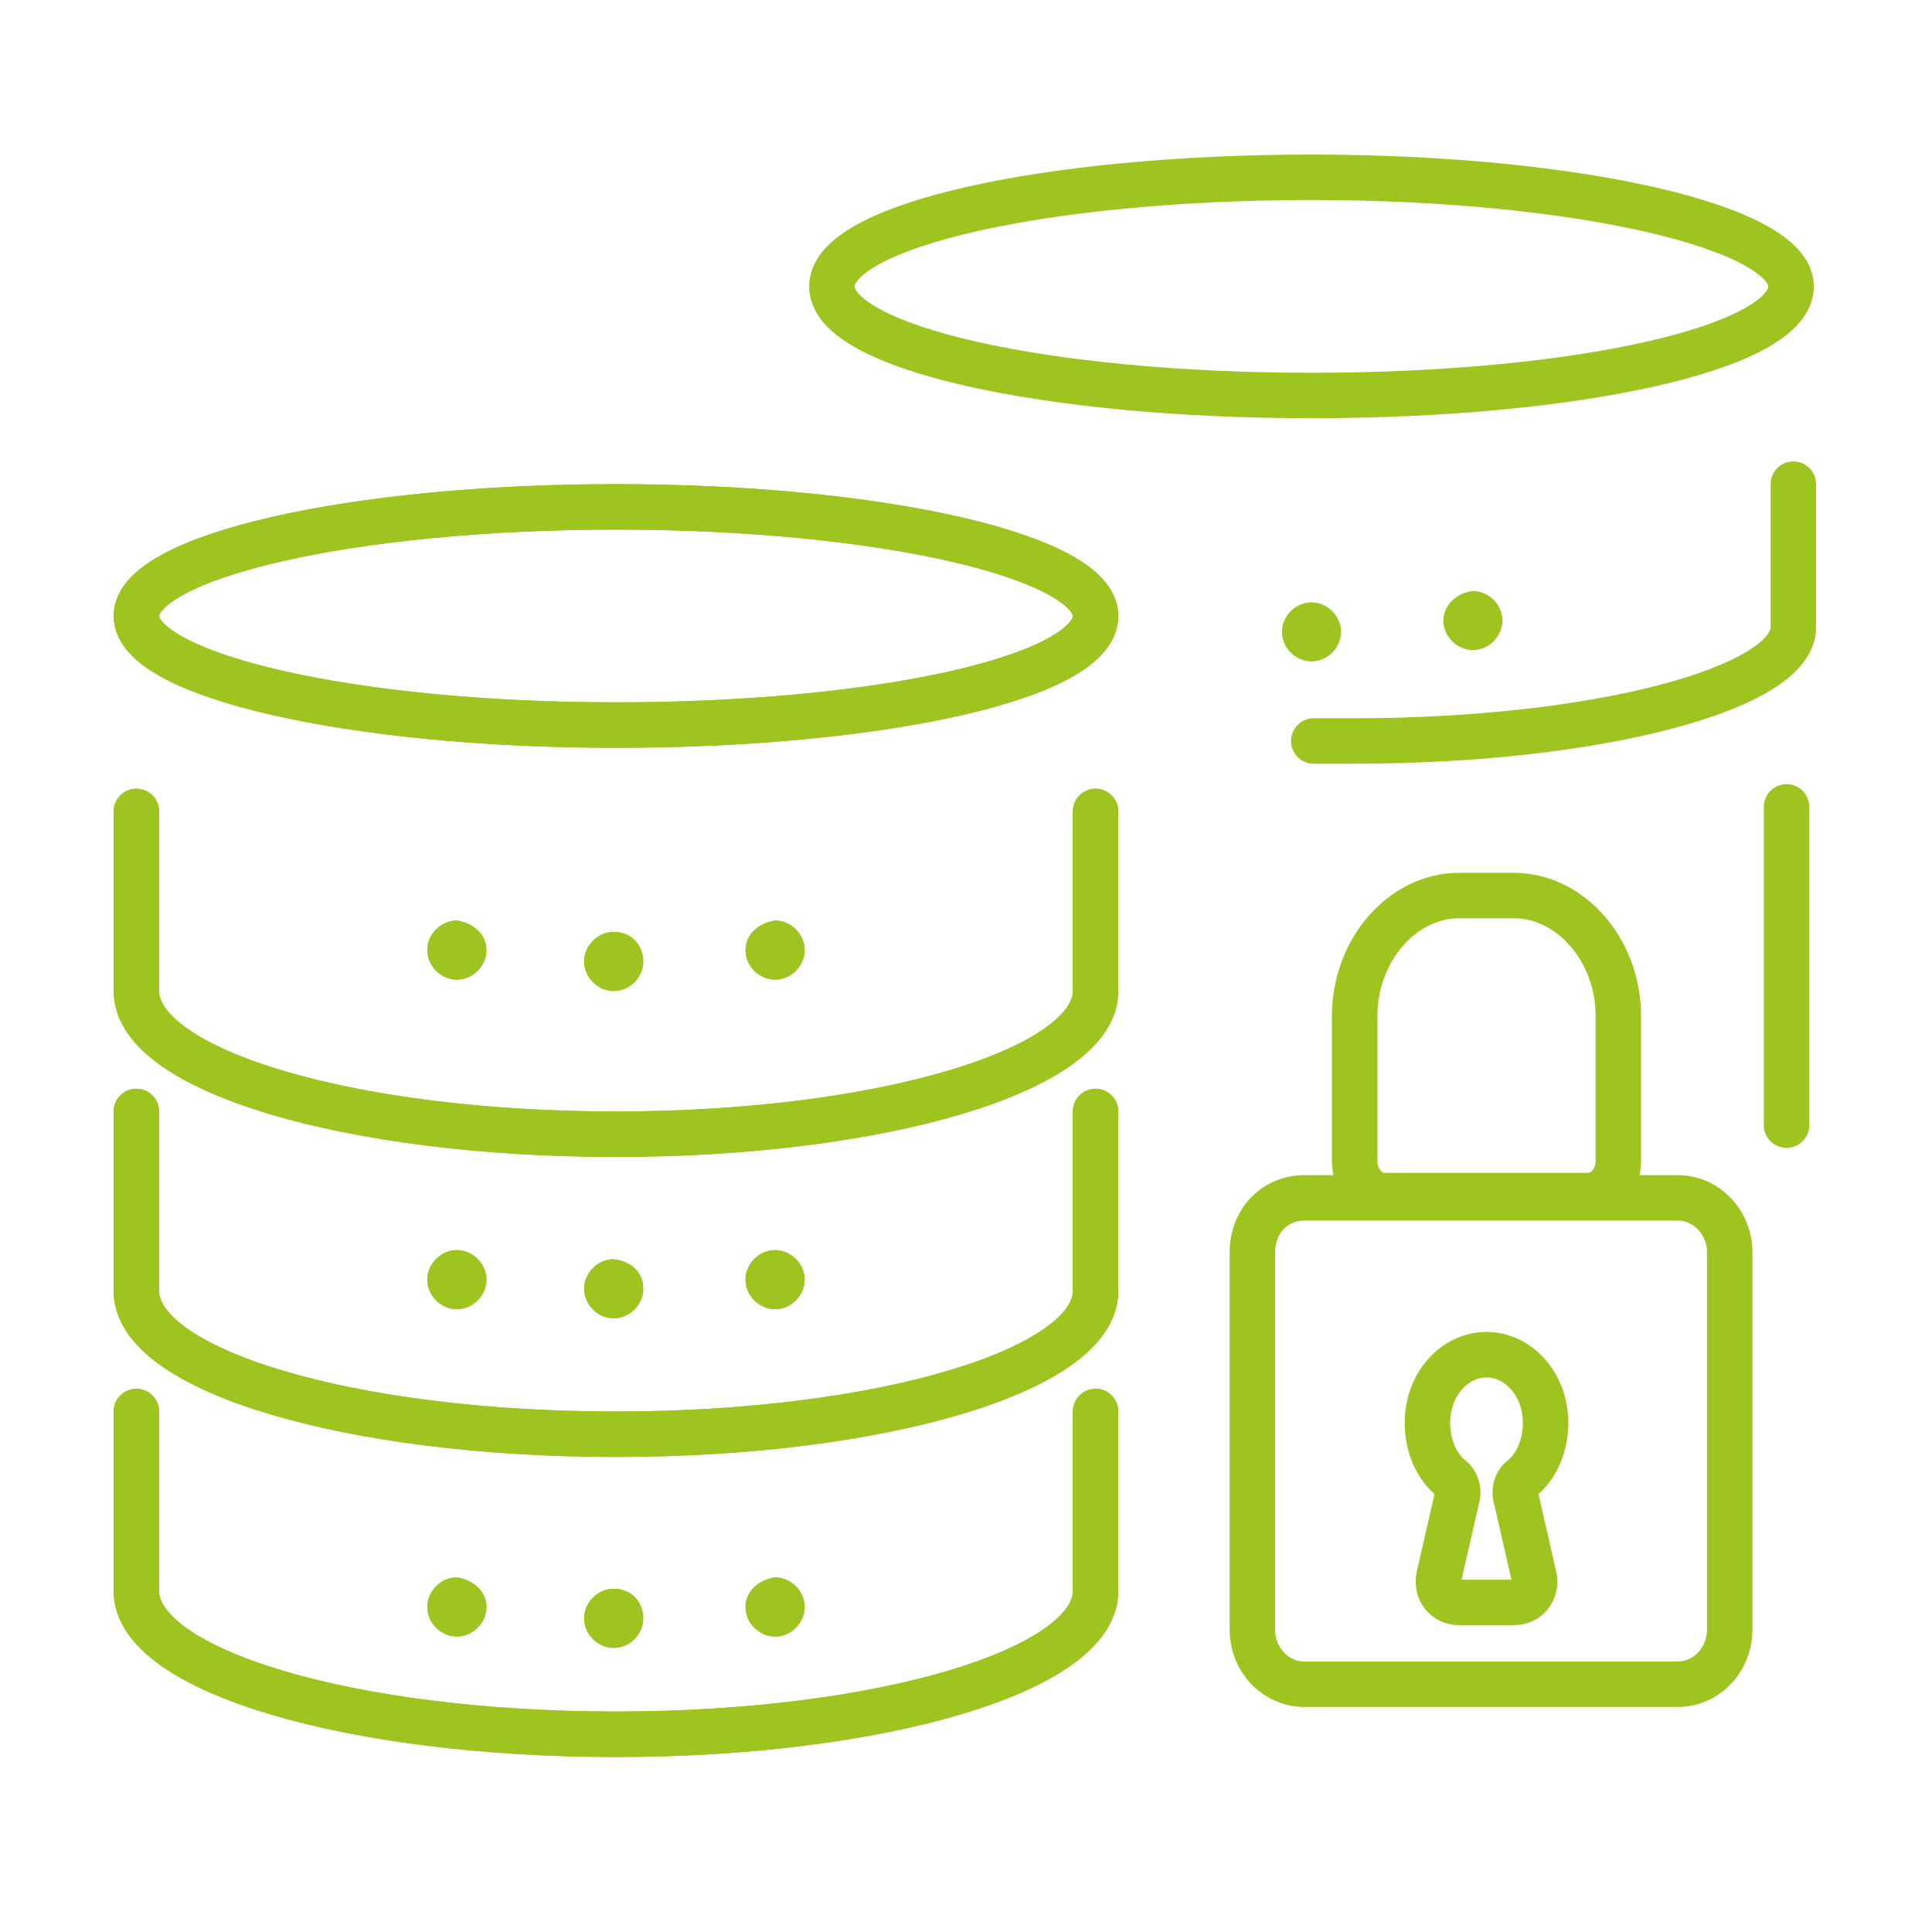 <?xml version="1.0" encoding="utf-8"?>
<!-- Generator: Adobe Illustrator 28.2.0, SVG Export Plug-In . SVG Version: 6.00 Build 0)  -->
<svg version="1.1" id="Capa_1" xmlns="http://www.w3.org/2000/svg" xmlns:xlink="http://www.w3.org/1999/xlink" x="0px" y="0px"
	 viewBox="0 0 85 85" style="enable-background:new 0 0 85 85;" xml:space="preserve">
<style type="text/css">
	.st0{fill:none;stroke:#9DC41F;stroke-width:2;stroke-miterlimit:10;}
	.st1{fill:none;stroke:#9DC41F;stroke-width:2;stroke-linecap:round;stroke-miterlimit:10;}
	.st2{fill:#9DC41F;}
</style>
<g>
	<path class="st0" d="M48.2,27.1c0-2.6-9.4-4.8-21.1-4.8C15.4,22.3,6,24.5,6,27.1s9.4,4.8,21.1,4.8C38.7,31.9,48.2,29.8,48.2,27.1z"
		/>
	<path class="st1" d="M6,62.1V70c0,3.5,9.4,6.3,21.1,6.3c11.6,0,21.1-2.8,21.1-6.3v-7.9 M6,48.9v7.9c0,3.5,9.4,6.3,21.1,6.3
		c11.6,0,21.1-2.8,21.1-6.3v-7.9 M6,35.7v7.9c0,3.5,9.4,6.3,21.1,6.3c11.6,0,21.1-2.8,21.1-6.3v-7.9"/>
	<path class="st2" d="M28.3,42.3c0,0.7-0.6,1.3-1.3,1.3c-0.7,0-1.3-0.6-1.3-1.3c0-0.7,0.6-1.3,1.3-1.3C27.8,41,28.3,41.6,28.3,42.3"
		/>
	<path class="st2" d="M21.4,41.8c0,0.7-0.6,1.3-1.3,1.3c-0.7,0-1.3-0.6-1.3-1.3c0-0.7,0.6-1.3,1.3-1.3
		C20.8,40.6,21.4,41.1,21.4,41.8"/>
	<path class="st2" d="M32.8,41.8c0,0.7,0.6,1.3,1.3,1.3c0.7,0,1.3-0.6,1.3-1.3c0-0.7-0.6-1.3-1.3-1.3C33.4,40.6,32.8,41.1,32.8,41.8
		"/>
	<path class="st2" d="M28.3,56.7c0,0.7-0.6,1.3-1.3,1.3c-0.7,0-1.3-0.6-1.3-1.3c0-0.7,0.6-1.3,1.3-1.3C27.8,55.5,28.3,56,28.3,56.7"
		/>
	<path class="st2" d="M21.4,56.3c0,0.7-0.6,1.3-1.3,1.3c-0.7,0-1.3-0.6-1.3-1.3c0-0.7,0.6-1.3,1.3-1.3C20.8,55,21.4,55.6,21.4,56.3"
		/>
	<path class="st2" d="M32.8,56.3c0,0.7,0.6,1.3,1.3,1.3c0.7,0,1.3-0.6,1.3-1.3c0-0.7-0.6-1.3-1.3-1.3C33.4,55,32.8,55.6,32.8,56.3"
		/>
	<path class="st2" d="M28.3,71.2c0,0.7-0.6,1.3-1.3,1.3c-0.7,0-1.3-0.6-1.3-1.3c0-0.7,0.6-1.3,1.3-1.3
		C27.8,69.9,28.3,70.5,28.3,71.2"/>
	<path class="st2" d="M21.4,70.7c0,0.7-0.6,1.3-1.3,1.3c-0.7,0-1.3-0.6-1.3-1.3c0-0.7,0.6-1.3,1.3-1.3C20.8,69.5,21.4,70,21.4,70.7"
		/>
	<path class="st2" d="M32.8,70.7c0,0.7,0.6,1.3,1.3,1.3c0.7,0,1.3-0.6,1.3-1.3c0-0.7-0.6-1.3-1.3-1.3C33.4,69.5,32.8,70,32.8,70.7"
		/>
	<path class="st0" d="M48.2,27.1c0-2.6-9.4-4.8-21.1-4.8C15.4,22.3,6,24.5,6,27.1s9.4,4.8,21.1,4.8C38.7,31.9,48.2,29.8,48.2,27.1z"
		/>
	<path class="st1" d="M6,62.1V70c0,3.5,9.4,6.3,21.1,6.3c11.6,0,21.1-2.8,21.1-6.3v-7.9 M6,48.9v7.9c0,3.5,9.4,6.3,21.1,6.3
		c11.6,0,21.1-2.8,21.1-6.3v-7.9 M6,35.7v7.9c0,3.5,9.4,6.3,21.1,6.3c11.6,0,21.1-2.8,21.1-6.3v-7.9"/>
	<path class="st2" d="M28.3,42.3c0,0.7-0.6,1.3-1.3,1.3c-0.7,0-1.3-0.6-1.3-1.3c0-0.7,0.6-1.3,1.3-1.3C27.8,41,28.3,41.6,28.3,42.3"
		/>
	<path class="st2" d="M21.4,41.8c0,0.7-0.6,1.3-1.3,1.3c-0.7,0-1.3-0.6-1.3-1.3c0-0.7,0.6-1.3,1.3-1.3
		C20.8,40.6,21.4,41.1,21.4,41.8"/>
	<path class="st2" d="M32.8,41.8c0,0.7,0.6,1.3,1.3,1.3c0.7,0,1.3-0.6,1.3-1.3c0-0.7-0.6-1.3-1.3-1.3C33.4,40.6,32.8,41.1,32.8,41.8
		"/>
	<path class="st2" d="M28.3,56.7c0,0.7-0.6,1.3-1.3,1.3c-0.7,0-1.3-0.6-1.3-1.3c0-0.7,0.6-1.3,1.3-1.3C27.8,55.5,28.3,56,28.3,56.7"
		/>
	<path class="st2" d="M21.4,56.3c0,0.7-0.6,1.3-1.3,1.3c-0.7,0-1.3-0.6-1.3-1.3c0-0.7,0.6-1.3,1.3-1.3C20.8,55,21.4,55.6,21.4,56.3"
		/>
	<path class="st2" d="M32.8,56.3c0,0.7,0.6,1.3,1.3,1.3c0.7,0,1.3-0.6,1.3-1.3c0-0.7-0.6-1.3-1.3-1.3C33.4,55,32.8,55.6,32.8,56.3"
		/>
	<path class="st2" d="M28.3,71.2c0,0.7-0.6,1.3-1.3,1.3c-0.7,0-1.3-0.6-1.3-1.3c0-0.7,0.6-1.3,1.3-1.3
		C27.8,69.9,28.3,70.5,28.3,71.2"/>
	<path class="st2" d="M21.4,70.7c0,0.7-0.6,1.3-1.3,1.3c-0.7,0-1.3-0.6-1.3-1.3c0-0.7,0.6-1.3,1.3-1.3C20.8,69.5,21.4,70,21.4,70.7"
		/>
	<path class="st2" d="M32.8,70.7c0,0.7,0.6,1.3,1.3,1.3c0.7,0,1.3-0.6,1.3-1.3c0-0.7-0.6-1.3-1.3-1.3C33.4,69.5,32.8,70,32.8,70.7"
		/>
	<path class="st0" d="M78.8,12.6c0-2.6-9.4-4.8-21.1-4.8c-11.6,0-21.1,2.1-21.1,4.8s9.4,4.8,21.1,4.8C69.4,17.4,78.8,15.3,78.8,12.6
		z"/>
	<path class="st1" d="M57.8,32.6c0.6,0,1.2,0,1.8,0c10.6,0,19.3-2.3,19.3-5v-6.3"/>
	<path class="st2" d="M59,27.8c0,0.7-0.6,1.3-1.3,1.3c-0.7,0-1.3-0.6-1.3-1.3c0-0.7,0.6-1.3,1.3-1.3C58.4,26.5,59,27.1,59,27.8"/>
	<path class="st2" d="M63.5,27.3c0,0.7,0.6,1.3,1.3,1.3c0.7,0,1.3-0.6,1.3-1.3c0-0.7-0.6-1.3-1.3-1.3C64,26.1,63.5,26.7,63.5,27.3"
		/>
	<path class="st1" d="M73.8,74.1H57.4c-1.3,0-2.3-1.1-2.3-2.4V55.1c0-1.4,1-2.4,2.3-2.4h16.4c1.3,0,2.3,1.1,2.3,2.4v16.6
		C76.1,73,75.1,74.1,73.8,74.1z M78.6,35.5v14"/>
	<path class="st0" d="M69.9,52.6h-9c-0.7,0-1.3-0.7-1.3-1.5v-6.4c0-2.9,2.1-5.3,4.6-5.3h2.4c2.5,0,4.6,2.4,4.6,5.3v6.4
		C71.2,51.9,70.6,52.6,69.9,52.6z"/>
	<path class="st0" d="M68,62.6c0-1.7-1.2-3-2.6-3c-1.4,0-2.6,1.3-2.6,3c0,1,0.4,1.9,1,2.4c0.3,0.2,0.4,0.6,0.3,0.9l-0.8,3.5
		c-0.1,0.6,0.3,1.1,0.9,1.1h2.4c0.6,0,1-0.5,0.9-1.1l-0.8-3.5c-0.1-0.3,0-0.7,0.3-0.9C67.6,64.5,68,63.6,68,62.6z"/>
</g>
</svg>
